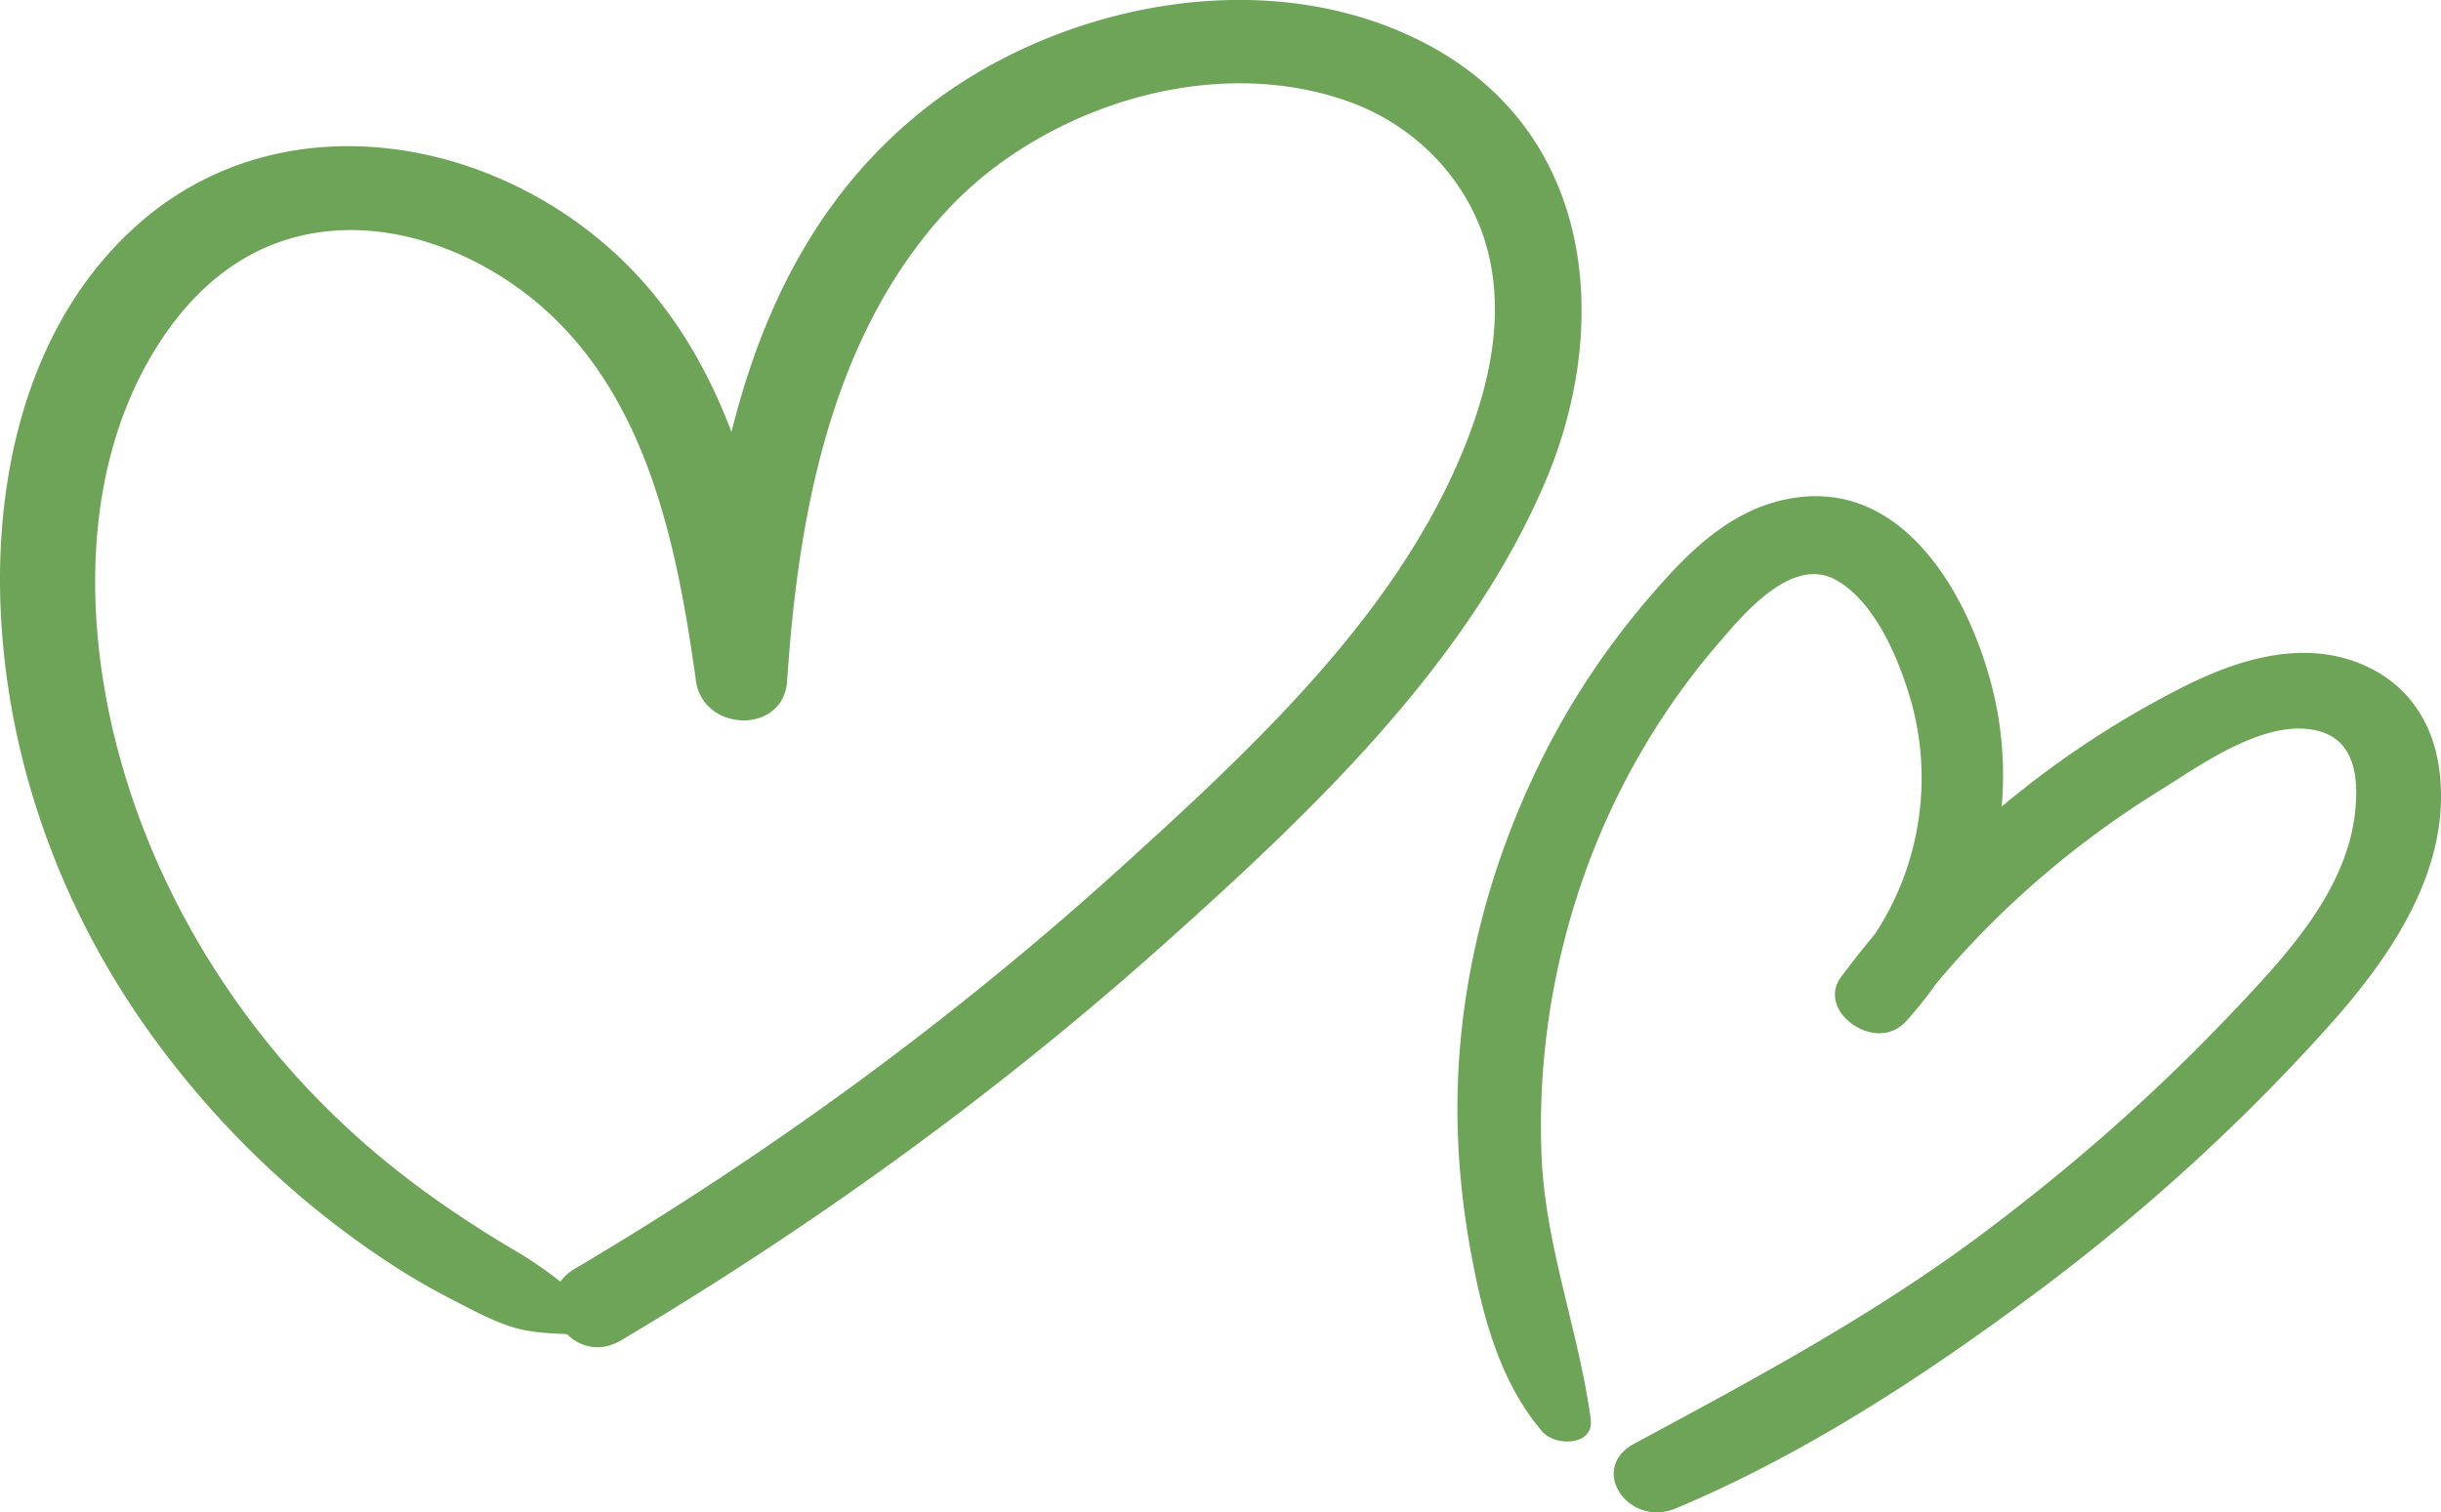 <svg xmlns="http://www.w3.org/2000/svg" viewBox="0 0 176.17 109.17"><path fill="#6da458" d="M42.57 94.34c-1.83-1.66-3.45-2.92-5.62-4.19a79.812 79.812 0 0 1-6.17-4.04c-3.94-2.85-7.54-6.16-10.6-9.78-6.22-7.36-10.53-16.08-12.37-25.17-1.7-8.46-1.37-18.03 3.26-25.72 2.1-3.49 5.13-6.66 9.37-8.06 4.83-1.6 10.01-.56 14.32 1.76 11.42 6.16 13.93 19.09 15.47 30.01.52 3.71 6.32 3.91 6.58 0 .77-11.56 3.01-24.69 11.47-33.89C74.92 8.02 86.99 3.77 97.1 7.25c5.04 1.73 8.76 5.69 10.13 10.35 1.53 5.19.19 10.68-1.91 15.57-4.94 11.55-14.97 20.9-24.49 29.52C68.86 73.53 55.67 83.2 41.48 91.6c-3.56 2.1-.23 7.28 3.35 5.16 13.98-8.31 27.09-17.82 38.99-28.44 10.96-9.78 22.13-20.41 27.73-33.6 4.8-11.32 3.65-25.74-9.53-32.01C90.65-2.71 76.05.49 66.72 7.87c-12.9 10.21-15.45 26.77-16.51 41.28h6.58c-1.58-11.75-4.02-24.83-14.75-32.81-9.3-6.92-22.45-8.29-31.68-.49C1.86 23.06-.52 34.73.09 44.82c.63 10.63 4.44 21.07 10.9 29.98 3.63 5.01 8.02 9.61 13.07 13.5 2.62 2.01 5.38 3.88 8.37 5.41 1.41.73 2.89 1.55 4.41 2.05 1.51.5 3.2.51 4.8.58 1.16.06 1.69-1.31.93-2.01zm72.24 8.14c-.88-6.47-3.31-12.57-3.56-19.17-.25-6.57.72-13.17 2.85-19.46 2.13-6.27 5.47-12.25 9.94-17.43 1.68-1.94 5.23-6.33 8.45-4.56 2.81 1.56 4.49 5.63 5.31 8.34 2.06 6.74.51 14.34-4.46 19.77 1.55 1.08 3.1 2.16 4.66 3.24 4.71-6.25 10.93-11.85 17.84-16.12 2.96-1.83 8-5.55 11.83-4.21 2.01.71 2.4 2.73 2.38 4.47-.07 6.31-4.75 11.33-9.06 15.86-5.62 5.92-11.83 11.36-18.51 16.3-7.68 5.66-16.04 10.14-24.53 14.71-3.37 1.81-.42 6.12 3.03 4.66 9.18-3.86 17.7-9.43 25.51-15.22 7.91-5.85 15.18-12.44 21.61-19.62 4.69-5.24 8.93-11.61 7.92-18.66-.44-3.07-2.1-5.84-5.24-7.28-4.44-2.05-9.28-.51-13.33 1.55-10.01 5.08-18.19 12.34-24.57 20.87-1.86 2.48 2.51 5.59 4.66 3.23 5.51-6.07 7.89-13.84 6.74-21.62-.96-6.56-5.77-17.91-15.19-16.12-4.43.83-7.58 4.21-10.2 7.28a56.48 56.48 0 0 0-7.04 10.38c-3.86 7.39-6.15 15.39-6.59 23.54-.24 4.43.1 8.85.9 13.22.83 4.48 2.03 9.25 5.13 12.9.97 1.14 3.77 1.03 3.51-.85z"/></svg>